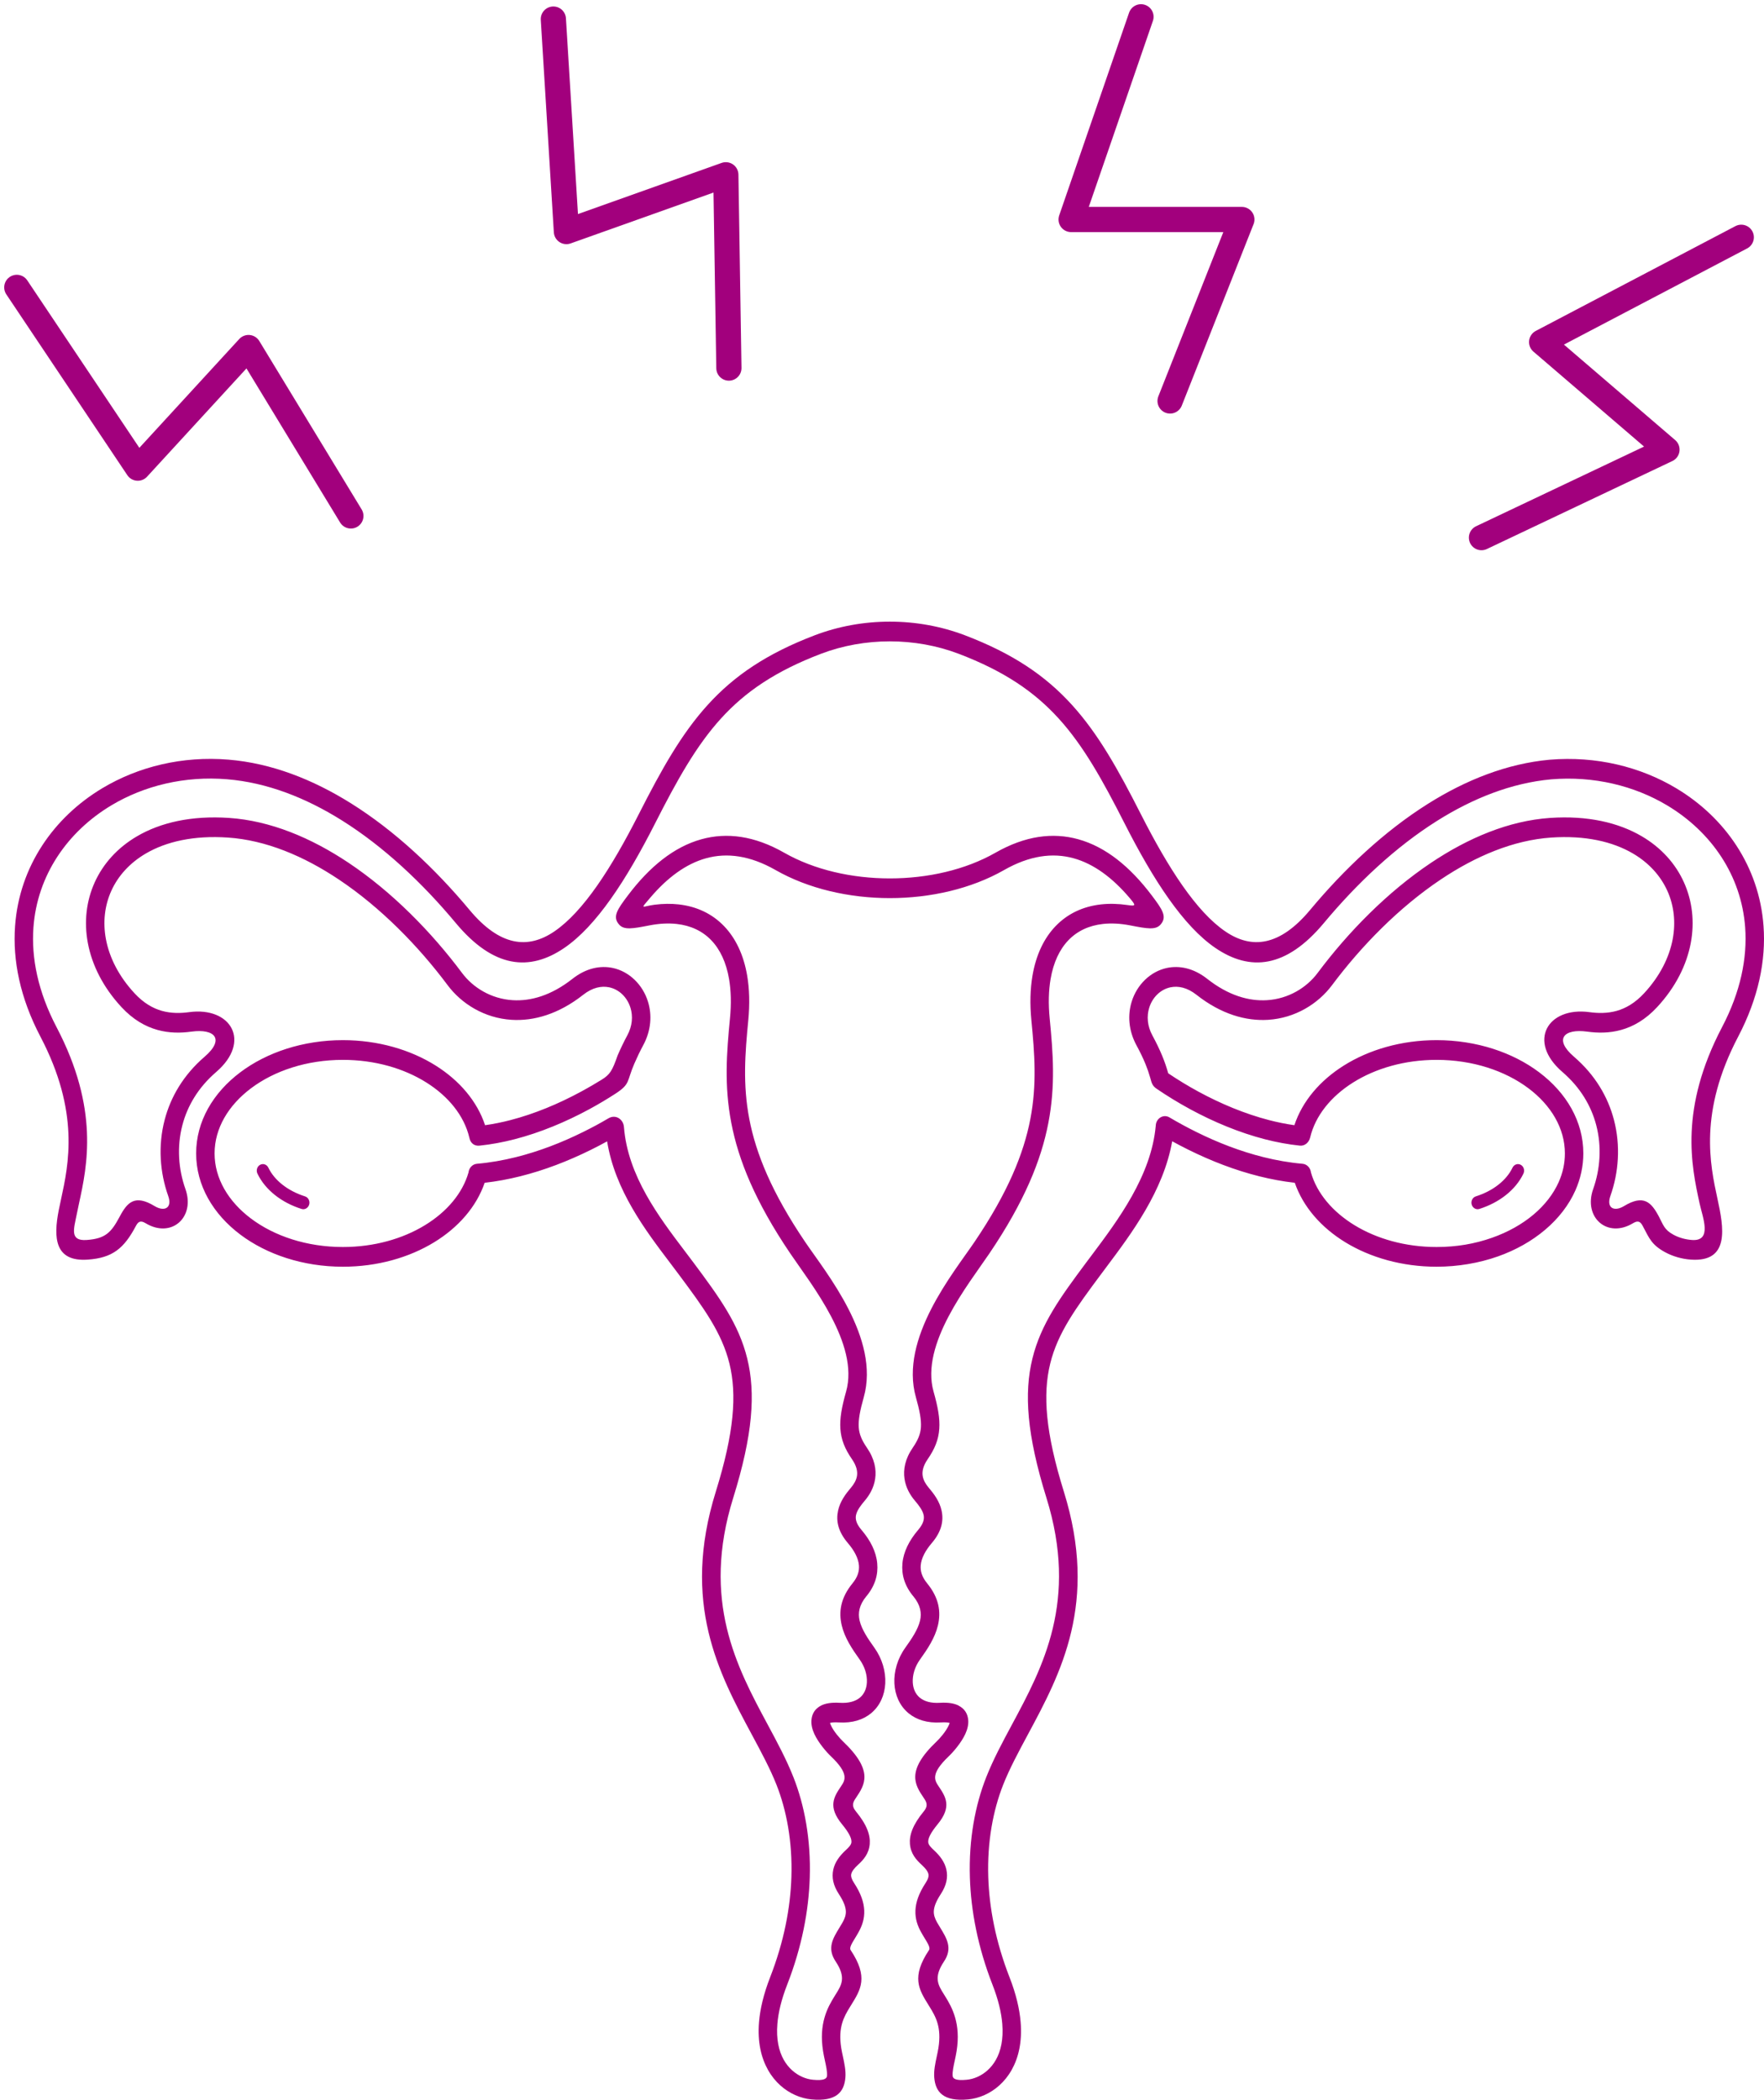 <?xml version="1.0" encoding="UTF-8"?>
<svg xmlns="http://www.w3.org/2000/svg" width="105" height="125" viewBox="0 0 105 125" fill="none">
  <g id="Group 1000007200">
    <g id="Group 1000007166">
      <path id="Vector" d="M67.916 1L63.757 13.065H73.92L69.647 23.866" stroke="#A2007D" stroke-width="1.5" stroke-linecap="round" stroke-linejoin="round"></path>
      <path id="Vector_2" d="M103.647 14.123L91.764 20.36L99.225 26.763L88.183 32" stroke="#A2007D" stroke-width="1.5" stroke-linecap="round" stroke-linejoin="round"></path>
      <path id="Vector_3" d="M32.938 1.136L33.715 13.782L43.204 10.403L43.386 21.908" stroke="#A2007D" stroke-width="1.5" stroke-linecap="round" stroke-linejoin="round"></path>
      <path id="Vector_4" d="M1 17.105L8.202 27.865L14.793 20.686L20.885 30.709" stroke="#A2007D" stroke-width="1.5" stroke-linecap="round" stroke-linejoin="round"></path>
    </g>
    <g id="Layer_x0020_1">
      <path id="Vector_5" d="M69.774 67.929C69.243 70.898 67.363 73.406 65.843 75.433C65.757 75.549 65.672 75.662 65.5 75.893C64.066 77.82 62.965 79.318 62.514 81.156C62.06 83.001 62.231 85.268 63.325 88.783C65.388 95.412 63.14 99.596 61.187 103.232C60.625 104.278 60.088 105.276 59.709 106.238C59.115 107.748 58.758 109.615 58.825 111.721C58.884 113.554 59.264 115.567 60.09 117.684C60.483 118.69 60.688 119.579 60.752 120.357C60.85 121.542 60.622 122.482 60.22 123.199C59.807 123.934 59.215 124.425 58.6 124.698C58.276 124.842 57.947 124.927 57.633 124.957C56.144 125.097 55.681 124.51 55.611 123.655C55.577 123.245 55.671 122.81 55.763 122.381C55.799 122.212 55.836 122.044 55.859 121.892C55.957 121.274 55.915 120.807 55.807 120.43C55.698 120.049 55.511 119.731 55.331 119.442L55.274 119.349C54.692 118.416 54.229 117.673 55.299 116.068C55.389 115.933 55.226 115.668 55.042 115.367C54.975 115.257 54.905 115.145 54.831 115.009C54.615 114.62 54.469 114.212 54.49 113.706C54.511 113.23 54.684 112.7 55.1 112.067C55.245 111.846 55.292 111.678 55.263 111.545C55.226 111.379 55.085 111.2 54.869 111.002C54.526 110.688 54.212 110.331 54.163 109.756C54.119 109.241 54.32 108.62 54.986 107.814C55.282 107.455 55.135 107.235 54.978 107.002C54.463 106.233 53.907 105.405 55.751 103.652C55.944 103.468 56.304 103.062 56.474 102.688C56.499 102.635 56.518 102.588 56.53 102.55C56.425 102.517 56.257 102.504 56.008 102.519C55.186 102.569 54.548 102.354 54.089 101.979C53.819 101.758 53.615 101.485 53.472 101.178C53.334 100.878 53.256 100.547 53.238 100.205C53.2 99.49 53.424 98.717 53.889 98.068C54.273 97.533 54.638 96.989 54.764 96.463C54.872 96.011 54.794 95.53 54.358 95.002H54.355C53.844 94.382 53.654 93.722 53.716 93.049C53.78 92.356 54.121 91.683 54.656 91.057C54.962 90.699 55.031 90.413 54.978 90.174C54.916 89.889 54.693 89.597 54.464 89.328C54.183 88.998 53.919 88.561 53.839 88.016C53.759 87.468 53.867 86.842 54.334 86.163C54.633 85.727 54.788 85.367 54.816 84.958C54.847 84.508 54.741 83.955 54.518 83.165C53.528 79.663 56.77 75.748 58.007 73.919C59.993 70.984 60.935 68.665 61.331 66.6C61.726 64.542 61.583 62.697 61.392 60.734C61.297 59.753 61.322 58.861 61.458 58.066C61.668 56.837 62.14 55.844 62.833 55.123C63.534 54.394 64.449 53.951 65.539 53.83C66.029 53.776 66.554 53.787 67.111 53.868C67.622 53.943 67.627 53.903 67.238 53.444C66.225 52.25 65.114 51.418 63.904 51.084C62.658 50.739 61.282 50.922 59.769 51.784C57.816 52.899 55.387 53.456 52.966 53.456C50.545 53.456 48.116 52.899 46.163 51.784C44.65 50.922 43.274 50.739 42.028 51.084C40.827 51.415 39.724 52.238 38.717 53.418C38.054 54.194 38.222 53.942 38.968 53.849C39.471 53.786 39.947 53.78 40.393 53.83C41.483 53.951 42.398 54.394 43.099 55.123C43.792 55.844 44.264 56.837 44.474 58.066C44.609 58.861 44.635 59.753 44.54 60.734C44.349 62.697 44.206 64.542 44.601 66.6C44.997 68.665 45.939 70.984 47.925 73.919C49.162 75.748 52.404 79.663 51.414 83.165C51.191 83.955 51.085 84.508 51.116 84.958C51.144 85.367 51.299 85.727 51.598 86.163C52.065 86.842 52.173 87.468 52.093 88.016C52.013 88.561 51.749 88.998 51.468 89.328C51.239 89.597 51.016 89.889 50.954 90.174C50.901 90.413 50.97 90.699 51.276 91.057C51.811 91.683 52.152 92.356 52.216 93.049C52.278 93.722 52.088 94.382 51.577 95.002H51.574C51.138 95.53 51.06 96.011 51.168 96.463C51.294 96.989 51.659 97.533 52.043 98.068C52.508 98.717 52.732 99.49 52.694 100.205C52.676 100.547 52.598 100.878 52.459 101.178C52.317 101.485 52.113 101.758 51.843 101.979C51.384 102.354 50.746 102.569 49.924 102.519C49.675 102.504 49.507 102.517 49.402 102.55C49.414 102.588 49.433 102.635 49.458 102.688C49.628 103.062 49.988 103.468 50.181 103.652C52.025 105.405 51.469 106.233 50.954 107.002C50.797 107.235 50.65 107.455 50.946 107.814C51.612 108.62 51.813 109.241 51.77 109.756C51.721 110.331 51.406 110.688 51.063 111.002C50.847 111.2 50.706 111.379 50.669 111.545C50.64 111.678 50.687 111.846 50.832 112.067C51.248 112.7 51.421 113.23 51.442 113.706C51.463 114.212 51.317 114.62 51.101 115.009C51.027 115.145 50.957 115.257 50.89 115.367C50.706 115.668 50.543 115.933 50.633 116.068C51.703 117.673 51.24 118.416 50.658 119.349L50.601 119.442C50.421 119.731 50.234 120.049 50.125 120.43C50.017 120.807 49.975 121.274 50.072 121.892C50.096 122.044 50.133 122.212 50.169 122.381C50.261 122.81 50.355 123.245 50.321 123.655C50.251 124.51 49.788 125.097 48.299 124.957C47.985 124.927 47.656 124.842 47.332 124.698C46.717 124.425 46.125 123.934 45.712 123.199C45.31 122.482 45.082 121.542 45.179 120.357C45.244 119.579 45.45 118.69 45.842 117.684C46.667 115.567 47.048 113.554 47.107 111.721C47.174 109.615 46.817 107.748 46.223 106.238C45.844 105.276 45.307 104.278 44.745 103.232C42.792 99.596 40.544 95.412 42.607 88.783C43.701 85.268 43.872 83.001 43.418 81.156C42.967 79.318 41.866 77.82 40.432 75.893C40.217 75.604 40.066 75.405 39.912 75.201C38.397 73.202 36.608 70.84 36.138 67.933C35.826 68.105 35.506 68.272 35.177 68.435C33.828 69.103 32.404 69.654 30.956 70.015C30.266 70.187 29.562 70.319 28.849 70.399C28.36 71.823 27.287 73.057 25.841 73.941C24.353 74.85 22.463 75.395 20.41 75.395C18.034 75.395 15.876 74.664 14.306 73.484C12.68 72.261 11.675 70.554 11.675 68.652C11.675 66.75 12.68 65.043 14.306 63.821C15.876 62.64 18.034 61.91 20.41 61.91C22.503 61.91 24.43 62.478 25.932 63.422C27.356 64.317 28.405 65.552 28.873 66.972C29.378 66.901 29.879 66.799 30.373 66.671C31.824 66.296 33.257 65.695 34.587 64.974C35.096 64.698 35.566 64.418 35.816 64.262C36.307 63.957 36.444 63.735 36.767 62.809C36.942 62.407 37.134 62.005 37.338 61.628C37.646 61.058 37.68 60.476 37.528 59.985C37.432 59.673 37.264 59.399 37.045 59.187C36.829 58.978 36.561 58.828 36.263 58.765C35.8 58.666 35.26 58.78 34.719 59.206C33.238 60.373 31.762 60.782 30.451 60.7C28.834 60.598 27.472 59.746 26.645 58.638C24.896 56.297 22.655 54.01 20.173 52.351C18.084 50.955 15.831 50.005 13.569 49.852C11.531 49.713 9.893 50.092 8.682 50.8C7.717 51.364 7.025 52.139 6.625 53.024C6.229 53.9 6.116 54.891 6.305 55.898C6.51 56.992 7.07 58.107 8.006 59.118C8.544 59.7 9.099 60.016 9.641 60.168C10.194 60.322 10.746 60.313 11.26 60.243C13.74 59.906 14.988 61.982 12.867 63.807C11.794 64.73 11.154 65.831 10.857 66.966C10.518 68.257 10.621 69.598 11.037 70.77C11.636 72.456 10.2 73.736 8.662 72.803C8.335 72.605 8.208 72.744 8.08 72.985C7.378 74.305 6.701 74.868 5.227 74.973C3.239 75.114 3.181 73.649 3.495 72.039C3.538 71.815 3.586 71.596 3.637 71.363C4.082 69.313 4.76 66.19 2.406 61.701C1.194 59.39 0.748 57.157 0.897 55.116C1.025 53.345 1.599 51.725 2.509 50.329C3.411 48.944 4.644 47.78 6.096 46.911C8.236 45.63 10.857 44.986 13.602 45.214C16.144 45.424 18.604 46.381 20.9 47.819C23.501 49.448 25.891 51.692 27.95 54.161C29.753 56.323 31.424 56.51 32.997 55.438C34.721 54.264 36.392 51.671 38.02 48.466C39.382 45.784 40.559 43.682 42.123 41.958C43.697 40.222 45.636 38.902 48.502 37.81C49.92 37.27 51.444 37 52.966 37C54.488 37 56.011 37.27 57.43 37.81C60.296 38.902 62.235 40.222 63.809 41.958C65.373 43.682 66.55 45.784 67.912 48.466C69.54 51.671 71.211 54.264 72.935 55.438C74.508 56.51 76.179 56.323 77.982 54.161C80.027 51.709 82.399 49.478 84.984 47.851C87.265 46.415 89.71 45.45 92.243 45.218H92.247C95.002 44.989 97.631 45.633 99.775 46.917C101.227 47.786 102.459 48.949 103.361 50.333C104.269 51.727 104.843 53.345 104.972 55.115C105.121 57.156 104.675 59.389 103.463 61.701C101.109 66.19 101.788 69.313 102.233 71.363C102.595 73.03 102.998 75.14 100.642 74.973C100.117 74.935 99.573 74.782 99.111 74.53C98.308 74.092 98.174 73.709 97.79 72.985C97.662 72.744 97.534 72.605 97.207 72.803C95.67 73.736 94.234 72.456 94.832 70.77C95.248 69.598 95.351 68.257 95.013 66.966C94.715 65.831 94.075 64.73 93.003 63.807C90.882 61.982 92.129 59.906 94.609 60.243C95.123 60.313 95.675 60.322 96.228 60.168C96.77 60.016 97.325 59.7 97.864 59.118C98.801 58.105 99.361 56.989 99.566 55.894C99.754 54.886 99.641 53.895 99.246 53.02C98.846 52.135 98.156 51.36 97.192 50.796C95.987 50.091 94.357 49.714 92.332 49.852C90.082 50.006 87.836 50.955 85.754 52.351C83.277 54.01 81.036 56.297 79.287 58.638C78.46 59.746 77.098 60.598 75.481 60.7C74.17 60.782 72.694 60.373 71.213 59.206C70.672 58.78 70.132 58.666 69.669 58.765C69.371 58.828 69.103 58.978 68.887 59.187C68.668 59.399 68.5 59.673 68.404 59.985C68.252 60.476 68.286 61.058 68.594 61.628C68.832 62.069 69.026 62.469 69.188 62.864C69.328 63.207 69.441 63.539 69.537 63.883C70.103 64.263 70.699 64.63 71.334 64.974C72.663 65.695 74.096 66.296 75.547 66.671C76.041 66.799 76.543 66.901 77.047 66.972C77.516 65.552 78.564 64.317 79.988 63.422C81.49 62.478 83.417 61.91 85.511 61.91C87.886 61.91 90.044 62.64 91.614 63.821C93.24 65.043 94.246 66.75 94.246 68.652C94.246 69.031 94.204 69.406 94.125 69.774C94.045 70.146 93.926 70.507 93.772 70.855C93.381 71.734 92.761 72.53 91.966 73.201C91.181 73.865 90.229 74.405 89.162 74.782C88.606 74.979 88.01 75.133 87.38 75.239C86.77 75.341 86.144 75.395 85.511 75.395C83.458 75.395 81.567 74.85 80.079 73.941C78.633 73.057 77.561 71.823 77.071 70.399C76.358 70.319 75.654 70.187 74.964 70.015C73.517 69.654 72.092 69.103 70.744 68.435C70.412 68.271 70.088 68.101 69.774 67.929ZM15.324 69.854C15.232 69.662 15.303 69.428 15.482 69.33C15.662 69.232 15.881 69.308 15.973 69.499C16.153 69.875 16.438 70.216 16.803 70.505C17.18 70.804 17.639 71.044 18.156 71.208C18.35 71.269 18.46 71.486 18.404 71.692C18.347 71.899 18.144 72.017 17.95 71.957C17.351 71.767 16.813 71.484 16.368 71.131C15.916 70.773 15.557 70.34 15.324 69.854ZM90.031 69.499C90.123 69.308 90.343 69.232 90.522 69.33C90.701 69.428 90.772 69.662 90.68 69.854C90.447 70.34 90.088 70.773 89.636 71.131C89.191 71.484 88.653 71.767 88.054 71.957C87.86 72.017 87.657 71.899 87.6 71.692C87.544 71.486 87.654 71.269 87.848 71.208C88.365 71.044 88.825 70.804 89.201 70.505C89.566 70.216 89.851 69.875 90.031 69.499ZM27.887 69.786C27.916 69.513 28.123 69.29 28.39 69.268C29.174 69.2 29.95 69.063 30.707 68.874C32.093 68.528 33.428 68.011 34.718 67.372C35.273 67.097 35.715 66.859 36.221 66.56C36.651 66.308 37.105 66.618 37.14 67.082C37.367 69.983 39.216 72.424 40.761 74.463C40.966 74.734 41.166 74.999 41.29 75.164C42.805 77.2 43.968 78.785 44.478 80.858C44.985 82.922 44.814 85.393 43.645 89.149C41.737 95.279 43.856 99.223 45.697 102.65C46.269 103.714 46.815 104.731 47.23 105.784C47.882 107.439 48.273 109.474 48.2 111.758C48.138 113.728 47.732 115.882 46.854 118.133C46.508 119.019 46.328 119.791 46.273 120.458C46.197 121.376 46.36 122.08 46.651 122.598C46.931 123.097 47.334 123.431 47.752 123.617C47.967 123.713 48.185 123.769 48.394 123.788C49.027 123.848 49.213 123.733 49.228 123.555C49.247 123.319 49.174 122.978 49.101 122.642C49.061 122.456 49.021 122.27 48.992 122.085C48.862 121.266 48.925 120.622 49.079 120.086C49.231 119.553 49.465 119.155 49.687 118.796L49.746 118.7C49.718 118.746 49.727 118.731 49.746 118.7L49.748 118.7C50.096 118.141 50.374 117.696 49.741 116.746C49.217 115.959 49.571 115.381 49.972 114.726C50.038 114.619 50.105 114.509 50.158 114.414C50.277 114.199 50.358 113.987 50.348 113.756C50.337 113.496 50.22 113.174 49.936 112.741C49.592 112.217 49.498 111.739 49.601 111.274C49.697 110.842 49.963 110.47 50.351 110.113C50.517 109.962 50.667 109.806 50.68 109.651C50.698 109.437 50.56 109.113 50.127 108.588C49.251 107.528 49.644 106.942 50.062 106.319C50.301 105.963 50.558 105.579 49.452 104.528C49.196 104.284 48.714 103.733 48.471 103.202C48.346 102.928 48.275 102.643 48.301 102.366C48.334 102.007 48.503 101.709 48.867 101.519C49.12 101.387 49.482 101.32 49.984 101.351C50.523 101.384 50.917 101.263 51.178 101.049C51.309 100.942 51.408 100.809 51.477 100.66C51.55 100.503 51.59 100.327 51.6 100.141C51.624 99.695 51.477 99.203 51.172 98.778C50.717 98.143 50.28 97.485 50.105 96.751C49.911 95.943 50.031 95.106 50.754 94.229L50.753 94.228C51.048 93.871 51.159 93.513 51.127 93.164C51.088 92.737 50.849 92.289 50.47 91.845C49.871 91.145 49.756 90.5 49.886 89.909C50.005 89.363 50.33 88.926 50.658 88.54C50.821 88.348 50.972 88.107 51.012 87.838C51.051 87.571 50.984 87.246 50.715 86.855C50.289 86.236 50.068 85.696 50.022 85.041C49.98 84.426 50.102 83.75 50.363 82.826C51.161 80.004 48.281 76.442 47.037 74.602C44.95 71.516 43.954 69.051 43.529 66.833C43.101 64.608 43.251 62.671 43.451 60.615C43.536 59.742 43.514 58.958 43.397 58.273C43.23 57.292 42.866 56.513 42.336 55.962C41.814 55.418 41.119 55.087 40.281 54.994C39.785 54.939 39.239 54.966 38.65 55.081C37.655 55.275 37.148 55.366 36.853 55.032C36.44 54.565 36.744 54.13 37.384 53.283C38.66 51.593 40.113 50.405 41.753 49.952C43.262 49.534 44.903 49.742 46.677 50.753C48.465 51.773 50.711 52.283 52.966 52.283C55.221 52.283 57.467 51.773 59.255 50.753C61.029 49.742 62.67 49.534 64.179 49.952C65.819 50.405 67.272 51.593 68.548 53.283C69.188 54.13 69.492 54.565 69.079 55.032C68.784 55.366 68.277 55.275 67.282 55.081C66.693 54.966 66.147 54.939 65.651 54.994C64.813 55.087 64.118 55.418 63.596 55.962C63.066 56.513 62.702 57.292 62.535 58.273C62.417 58.958 62.396 59.742 62.481 60.615C62.681 62.671 62.831 64.608 62.403 66.833C61.978 69.051 60.982 71.516 58.895 74.602C57.651 76.442 54.771 80.004 55.569 82.826C55.83 83.75 55.952 84.426 55.91 85.041C55.864 85.696 55.643 86.236 55.217 86.855C54.948 87.246 54.881 87.571 54.92 87.838C54.96 88.107 55.111 88.348 55.274 88.54C55.602 88.926 55.927 89.363 56.046 89.909C56.176 90.5 56.061 91.145 55.462 91.845C55.083 92.289 54.844 92.737 54.805 93.164C54.773 93.513 54.884 93.871 55.179 94.228L55.178 94.229C55.901 95.106 56.021 95.943 55.827 96.751C55.652 97.485 55.215 98.143 54.76 98.778C54.455 99.203 54.308 99.695 54.332 100.141C54.342 100.327 54.382 100.503 54.455 100.66C54.524 100.809 54.623 100.942 54.754 101.049C55.015 101.263 55.409 101.384 55.948 101.351C56.45 101.32 56.812 101.387 57.065 101.519V101.522C57.429 101.712 57.598 102.009 57.631 102.366C57.657 102.643 57.586 102.928 57.461 103.202C57.218 103.733 56.736 104.284 56.48 104.528C55.374 105.579 55.631 105.963 55.87 106.319C56.288 106.942 56.681 107.528 55.805 108.588C55.372 109.113 55.234 109.437 55.252 109.651C55.265 109.806 55.415 109.962 55.581 110.113C55.969 110.47 56.234 110.842 56.331 111.274C56.434 111.739 56.34 112.217 55.996 112.741C55.712 113.174 55.595 113.496 55.584 113.756C55.574 113.987 55.655 114.199 55.774 114.414C55.827 114.509 55.894 114.619 55.96 114.726C56.361 115.381 56.715 115.959 56.191 116.746C55.558 117.696 55.836 118.141 56.184 118.7H56.185L56.186 118.7C56.206 118.73 56.215 118.746 56.186 118.7L56.185 118.7L56.245 118.796C56.468 119.155 56.7 119.553 56.853 120.086C57.007 120.622 57.07 121.266 56.94 122.085C56.911 122.27 56.871 122.456 56.831 122.642C56.758 122.978 56.685 123.319 56.704 123.555C56.719 123.733 56.905 123.848 57.538 123.788C57.746 123.769 57.965 123.713 58.18 123.617C58.598 123.431 59.001 123.097 59.281 122.598C59.572 122.08 59.735 121.376 59.659 120.458C59.604 119.791 59.424 119.019 59.078 118.133C58.2 115.882 57.794 113.728 57.732 111.758C57.659 109.474 58.05 107.439 58.702 105.784C59.117 104.731 59.663 103.714 60.235 102.65C62.076 99.223 64.195 95.279 62.287 89.149C61.118 85.393 60.947 82.922 61.454 80.858C61.964 78.785 63.127 77.2 64.642 75.164C64.695 75.094 64.841 74.899 64.99 74.7C66.556 72.61 68.529 69.978 68.795 67C68.809 66.569 69.246 66.294 69.607 66.506C70.114 66.805 70.648 67.097 71.203 67.372C72.492 68.011 73.827 68.528 75.213 68.874C75.971 69.063 76.746 69.2 77.531 69.268C77.797 69.29 78.004 69.513 78.033 69.786C78.39 71.03 79.325 72.129 80.624 72.923C81.952 73.735 83.653 74.222 85.511 74.222C86.105 74.222 86.674 74.174 87.213 74.084C87.767 73.991 88.305 73.851 88.819 73.669C89.77 73.333 90.609 72.86 91.289 72.285C91.95 71.726 92.462 71.072 92.781 70.355C92.902 70.082 92.995 69.801 93.057 69.513C93.117 69.236 93.148 68.949 93.148 68.652C93.148 67.154 92.321 65.784 90.984 64.778C89.591 63.731 87.656 63.083 85.511 63.083C83.612 63.083 81.88 63.589 80.541 64.431C79.223 65.259 78.293 66.408 77.985 67.705C77.916 67.996 77.666 68.219 77.377 68.189C76.671 68.115 75.972 67.984 75.29 67.808C73.762 67.413 72.241 66.778 70.841 66.019C70.124 65.63 69.467 65.224 68.855 64.809C68.578 64.621 68.551 64.451 68.467 64.153C68.386 63.869 68.294 63.601 68.184 63.332C68.041 62.982 67.866 62.62 67.646 62.214C67.167 61.327 67.118 60.405 67.362 59.618C67.517 59.117 67.793 58.67 68.153 58.321C68.516 57.97 68.962 57.72 69.454 57.614C70.2 57.455 71.046 57.62 71.86 58.262C73.115 59.251 74.341 59.599 75.417 59.531C76.702 59.451 77.78 58.78 78.43 57.91C80.247 55.476 82.583 53.095 85.17 51.361C87.399 49.867 89.818 48.85 92.263 48.683C94.506 48.53 96.338 48.964 97.716 49.77C98.889 50.457 99.736 51.412 100.232 52.511C100.733 53.619 100.877 54.865 100.642 56.123C100.397 57.433 99.739 58.755 98.644 59.938C97.951 60.688 97.222 61.098 96.503 61.299C95.794 61.498 95.105 61.489 94.472 61.402C93.087 61.214 92.474 61.85 93.689 62.896C94.954 63.984 95.712 65.294 96.067 66.649C96.472 68.193 96.351 69.79 95.857 71.182C95.602 71.901 96.081 72.141 96.667 71.786C97.841 71.074 98.291 71.559 98.742 72.407C99.008 72.909 99.057 73.189 99.609 73.49C99.935 73.668 100.327 73.777 100.711 73.804C101.944 73.892 101.347 72.462 101.165 71.624C100.682 69.4 99.946 66.012 102.507 61.128C103.606 59.032 104.011 57.023 103.879 55.202C103.766 53.651 103.261 52.23 102.46 51.002C101.654 49.765 100.547 48.722 99.239 47.939C97.278 46.765 94.867 46.176 92.333 46.386C89.972 46.603 87.681 47.509 85.537 48.859C83.063 50.416 80.78 52.567 78.801 54.94C76.552 57.636 74.409 57.828 72.347 56.424C70.436 55.122 68.653 52.383 66.947 49.025C65.625 46.422 64.491 44.39 63.024 42.774C61.568 41.168 59.758 39.94 57.066 38.914C55.767 38.42 54.368 38.173 52.966 38.173C51.564 38.173 50.165 38.42 48.867 38.914C46.174 39.94 44.364 41.168 42.908 42.774C41.441 44.39 40.307 46.422 38.985 49.025C37.279 52.383 35.496 55.122 33.585 56.424C31.523 57.828 29.38 57.636 27.131 54.94C25.139 52.551 22.837 50.387 20.346 48.827C18.189 47.476 15.888 46.578 13.521 46.382C10.995 46.173 8.59 46.761 6.632 47.932C5.323 48.716 4.216 49.759 3.409 50.998C2.608 52.227 2.103 53.651 1.99 55.203C1.858 57.024 2.264 59.032 3.362 61.128C5.923 66.012 5.187 69.4 4.704 71.624C4.653 71.861 4.604 72.085 4.567 72.278C4.401 73.13 4.124 73.877 5.158 73.804C6.266 73.726 6.616 73.371 7.128 72.407C7.578 71.559 8.028 71.074 9.202 71.786C9.788 72.141 10.267 71.901 10.012 71.182C9.518 69.79 9.397 68.193 9.802 66.649C10.157 65.294 10.915 63.984 12.18 62.896C13.395 61.85 12.782 61.214 11.397 61.402C10.764 61.489 10.075 61.498 9.367 61.299C8.647 61.098 7.919 60.688 7.225 59.938C6.131 58.756 5.474 57.436 5.229 56.127C4.993 54.87 5.137 53.624 5.638 52.516C6.136 51.417 6.983 50.461 8.159 49.774C9.542 48.965 11.382 48.53 13.637 48.683C16.097 48.85 18.521 49.865 20.752 51.356C23.346 53.091 25.683 55.474 27.502 57.91C28.152 58.78 29.23 59.451 30.515 59.531C31.591 59.599 32.816 59.251 34.072 58.262C34.886 57.62 35.733 57.455 36.478 57.614C36.97 57.72 37.416 57.97 37.779 58.321C38.139 58.67 38.415 59.117 38.57 59.618C38.814 60.405 38.765 61.327 38.286 62.214C38.101 62.556 37.924 62.926 37.762 63.299C37.289 64.387 37.539 64.509 36.618 65.106C36.135 65.418 35.625 65.723 35.08 66.019C33.679 66.778 32.158 67.413 30.63 67.808C29.948 67.984 29.25 68.115 28.543 68.189C28.254 68.219 28.005 68.066 27.935 67.705C27.627 66.408 26.698 65.259 25.379 64.431C24.041 63.589 22.308 63.083 20.41 63.083C18.264 63.083 16.329 63.731 14.937 64.778C13.6 65.784 12.773 67.154 12.773 68.652C12.773 70.15 13.6 71.521 14.937 72.526C16.329 73.574 18.264 74.222 20.41 74.222C22.268 74.222 23.968 73.735 25.296 72.923C26.596 72.129 27.53 71.03 27.887 69.786ZM55.274 119.349C55.21 119.246 55.243 119.299 55.274 119.349V119.349ZM55.274 119.349C55.304 119.398 55.331 119.444 55.273 119.35L55.274 119.349ZM56.186 118.7C56.148 118.638 56.072 118.517 56.185 118.7L56.186 118.7ZM49.746 118.7C49.785 118.639 49.86 118.517 49.746 118.7V118.7ZM50.659 119.35C50.601 119.444 50.63 119.398 50.659 119.35V119.35ZM50.659 119.35C50.69 119.3 50.722 119.246 50.658 119.349L50.659 119.35Z" fill="#A2007D"></path>
    </g>
  </g>
</svg>
